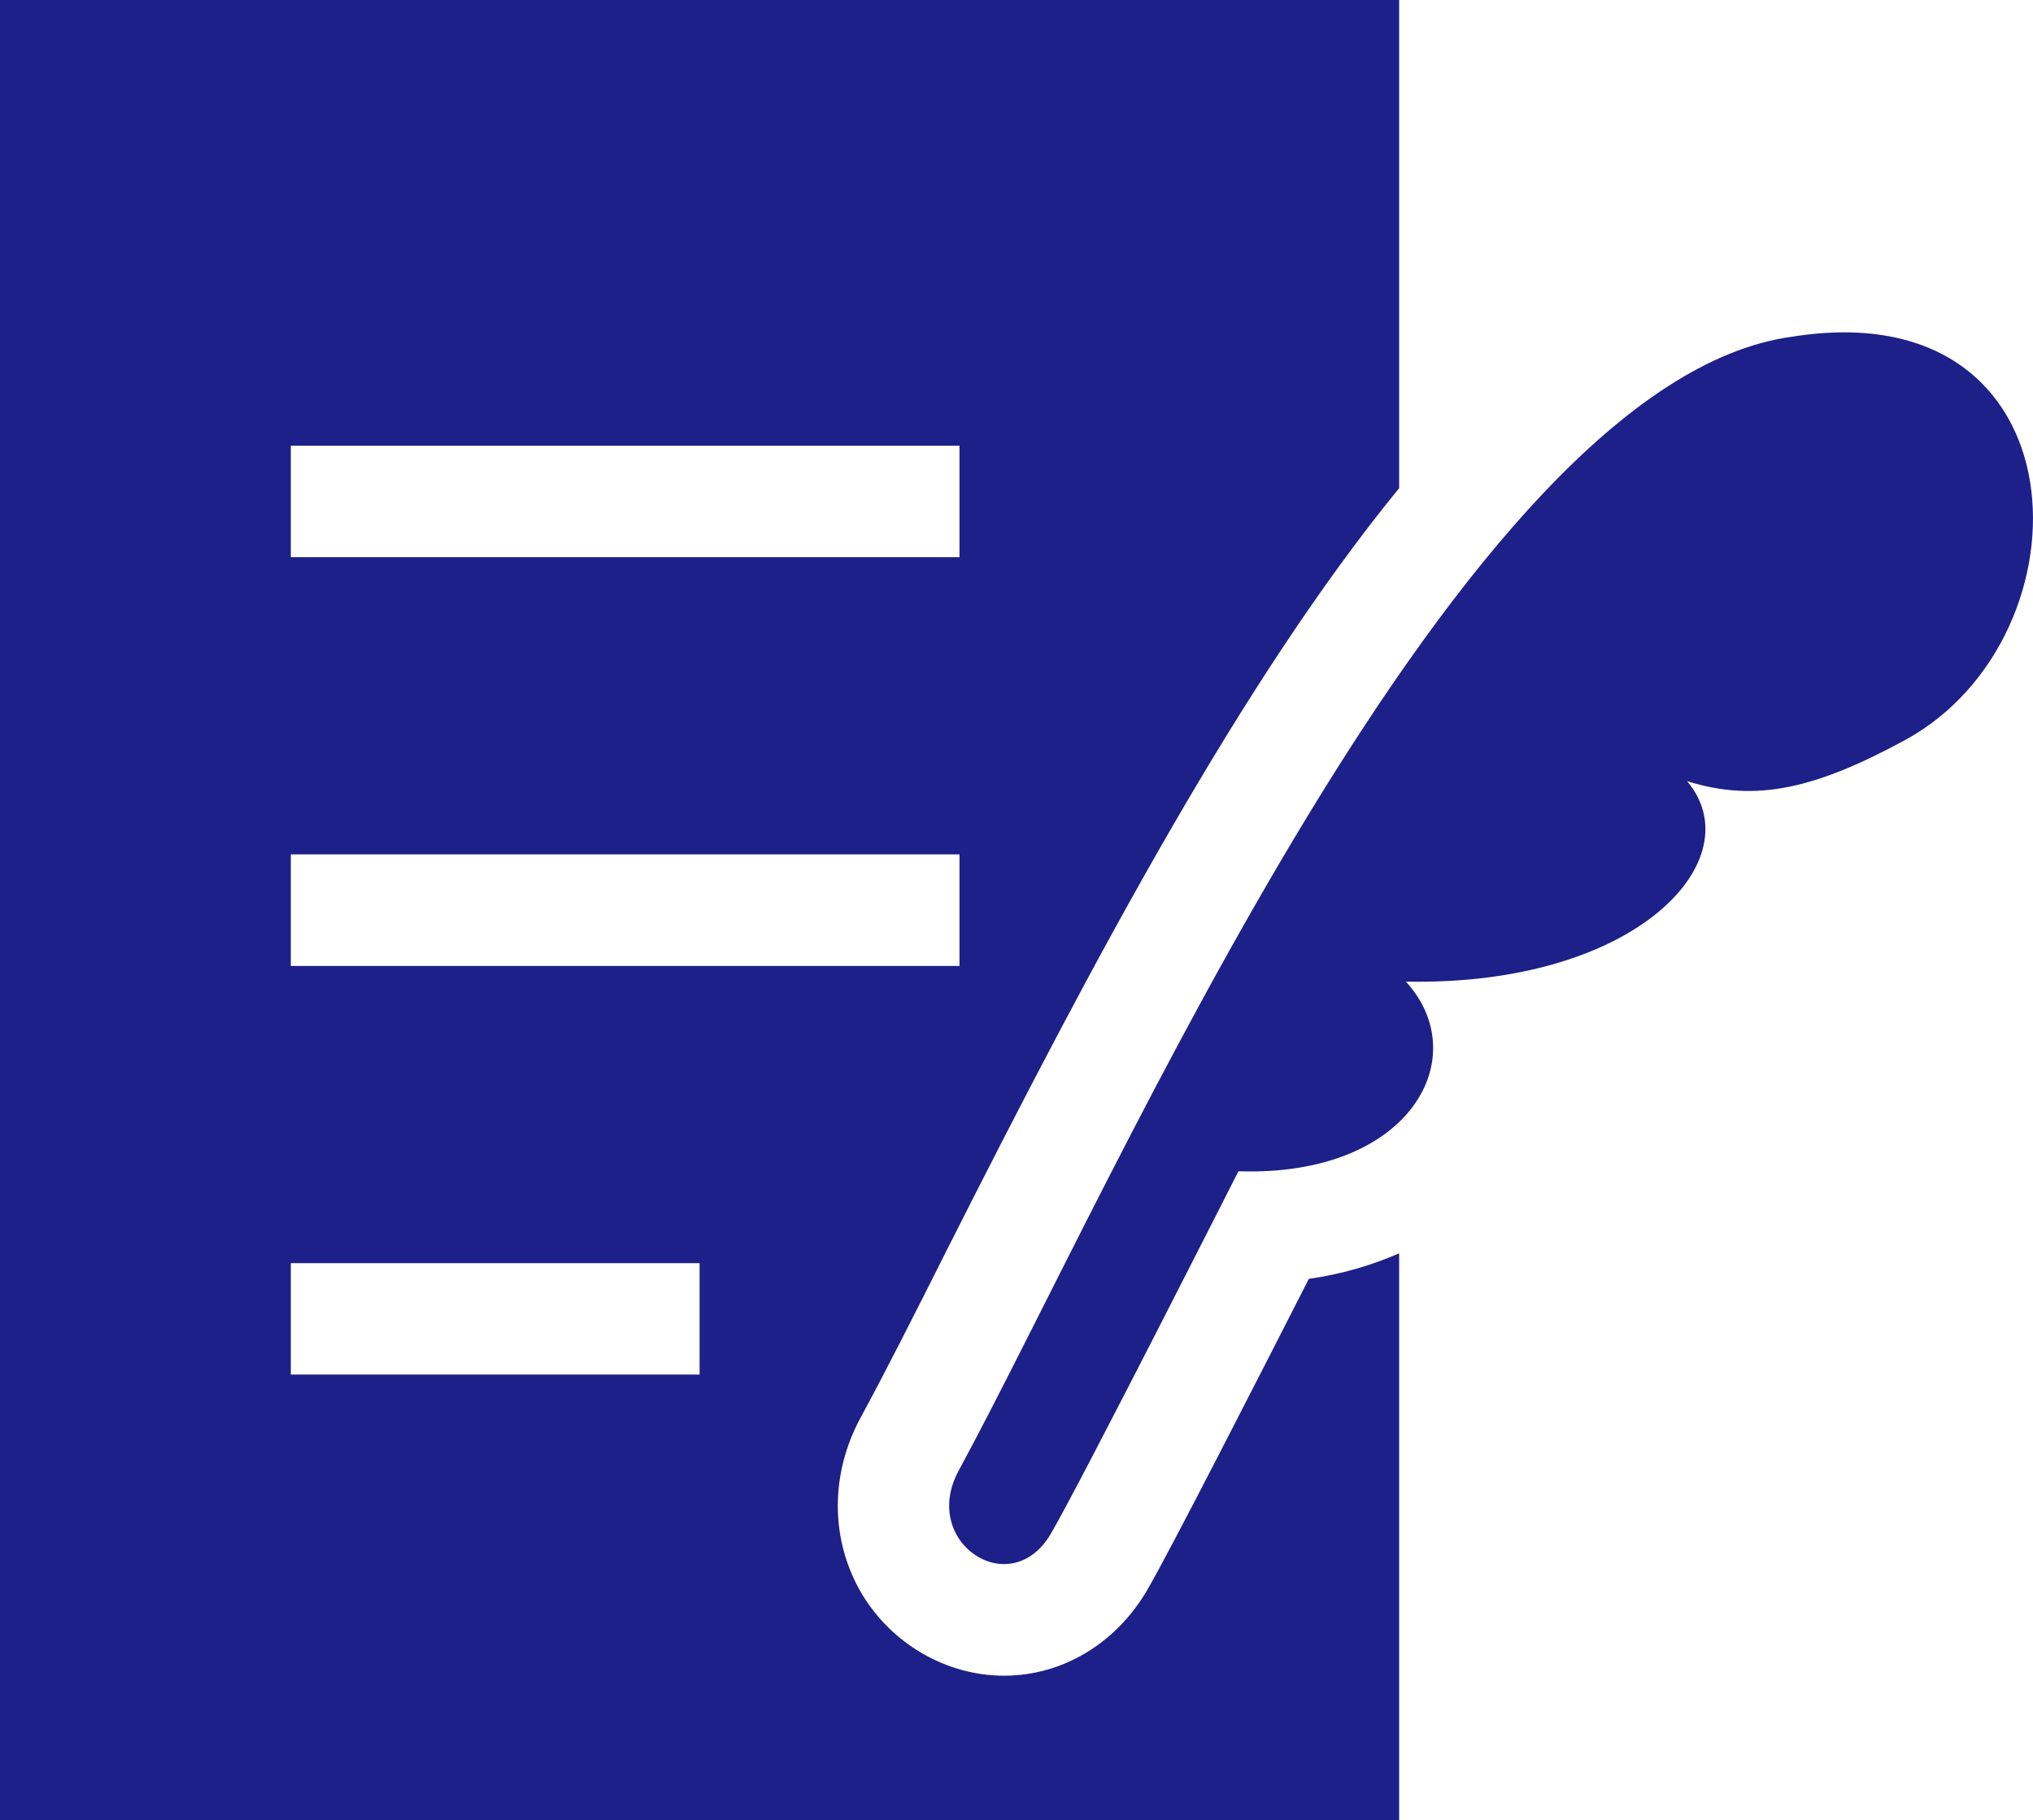 <?xml version="1.0" encoding="utf-8"?>
<!-- Generator: Adobe Illustrator 16.0.3, SVG Export Plug-In . SVG Version: 6.00 Build 0)  -->
<!DOCTYPE svg PUBLIC "-//W3C//DTD SVG 1.1//EN" "http://www.w3.org/Graphics/SVG/1.1/DTD/svg11.dtd">
<svg version="1.1" id="レイヤー_1" xmlns="http://www.w3.org/2000/svg" xmlns:xlink="http://www.w3.org/1999/xlink" x="0px"
	 y="0px" width="50px" height="44.768px" viewBox="0 0 50 44.768" enable-background="new 0 0 50 44.768" xml:space="preserve">
<g>
	<path fill="#1D2088" d="M44.06,8.283C35.918,9.41,27.415,29.094,23.579,36.166c-0.963,1.77,1.279,3.248,2.267,1.551
		c0.717-1.219,4.612-8.912,4.612-8.912c4.248,0.143,5.811-2.82,4.118-4.664c5.707,0.115,8.533-3.023,6.916-4.93
		c1.705,0.535,3.174,0.176,5.365-1.012C51.526,15.646,51.309,7.115,44.06,8.283z"/>
	<path fill="#1D2088" d="M28.212,39.109c-0.769,1.313-2.085,2.102-3.518,2.102c-1.415,0-2.758-0.777-3.5-2.016
		c-0.774-1.311-0.788-2.934-0.025-4.336c0.59-1.086,1.305-2.498,2.126-4.133c3.633-7.195,7.258-14,11.116-18.721V0H0v44.768h34.411
		V30.824c-0.677,0.293-1.414,0.514-2.221,0.627C31.002,33.781,28.776,38.145,28.212,39.109z M7.152,10.961h16.446v2.742H7.152
		V10.961z M7.152,21.012h16.446v2.744H7.152V21.012z M17.206,33.805H7.152v-2.74h10.054V33.805z"/>
</g>
</svg>
